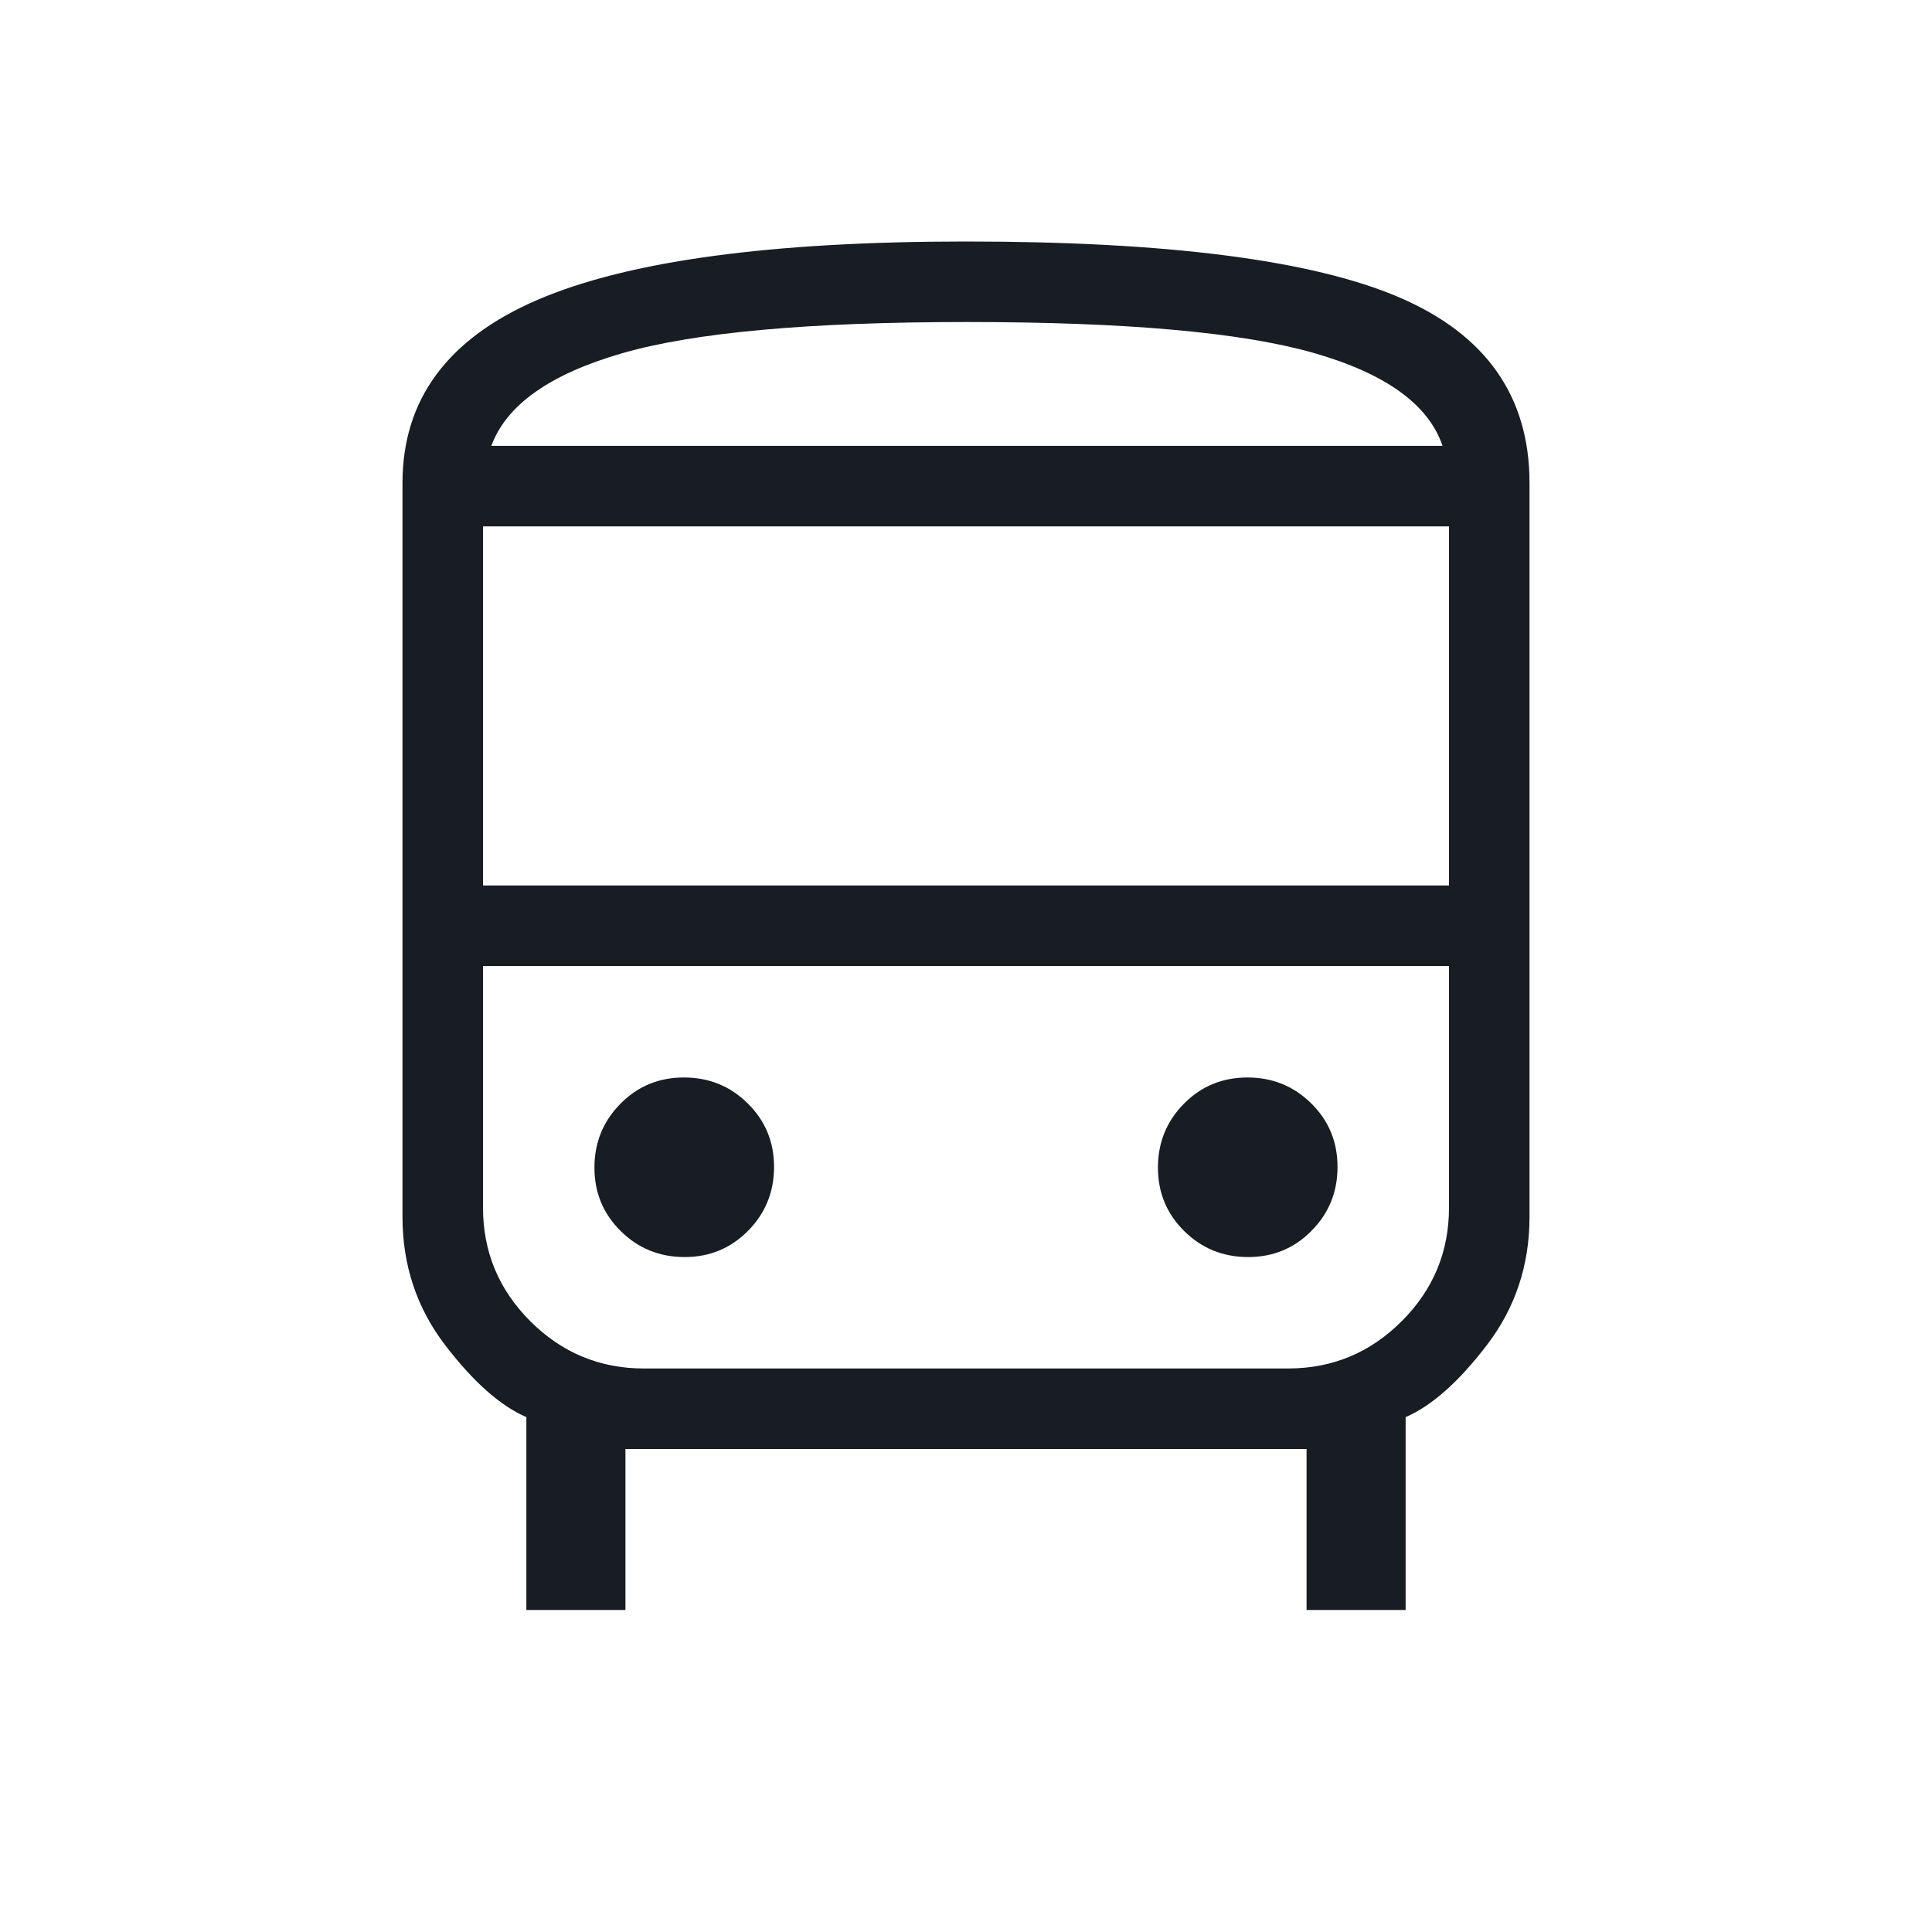 <svg width="40" height="40" viewBox="0 0 40 40" fill="none" xmlns="http://www.w3.org/2000/svg">
<mask id="mask0_2790_210" style="mask-type:alpha" maskUnits="userSpaceOnUse" x="0" y="0" width="40" height="40">
<rect width="40" height="40" fill="#D9D9D9"/>
</mask>
<g mask="url(#mask0_2790_210)">
<path d="M10.898 33.333V29.34C10.355 29.105 9.792 28.604 9.208 27.838C8.625 27.072 8.333 26.19 8.333 25.192V10C8.333 8.271 9.269 7.005 11.14 6.203C13.012 5.401 15.965 5 19.999 5C24.179 5 27.169 5.385 28.968 6.156C30.767 6.927 31.667 8.208 31.667 10V25.192C31.667 26.19 31.375 27.072 30.792 27.838C30.208 28.604 29.645 29.105 29.102 29.34V33.333H27.051V30H12.949V33.333H10.898ZM10 18.333H30V10.898H10V18.333ZM14.174 26.026C14.693 26.026 15.131 25.844 15.489 25.481C15.847 25.118 16.026 24.677 16.026 24.159C16.026 23.641 15.844 23.202 15.481 22.845C15.118 22.486 14.678 22.308 14.159 22.308C13.641 22.308 13.202 22.489 12.845 22.852C12.487 23.215 12.307 23.656 12.307 24.174C12.307 24.693 12.489 25.131 12.852 25.489C13.215 25.847 13.656 26.026 14.174 26.026ZM25.841 26.026C26.36 26.026 26.798 25.844 27.155 25.481C27.514 25.118 27.692 24.677 27.692 24.159C27.692 23.641 27.511 23.202 27.148 22.845C26.785 22.486 26.344 22.308 25.826 22.308C25.307 22.308 24.869 22.489 24.511 22.852C24.153 23.215 23.974 23.656 23.974 24.174C23.974 24.693 24.156 25.131 24.519 25.489C24.882 25.847 25.323 26.026 25.841 26.026ZM10.173 9.231H29.866C29.577 8.374 28.686 7.732 27.194 7.306C25.701 6.88 23.31 6.667 20.019 6.667C16.748 6.667 14.366 6.883 12.873 7.316C11.381 7.748 10.481 8.387 10.173 9.231ZM13.333 28.333H26.667C27.583 28.333 28.368 28.007 29.021 27.354C29.674 26.701 30 25.917 30 25V20H10V25C10 25.917 10.326 26.701 10.979 27.354C11.632 28.007 12.417 28.333 13.333 28.333Z" fill="#181D24"/>
</g>
</svg>
